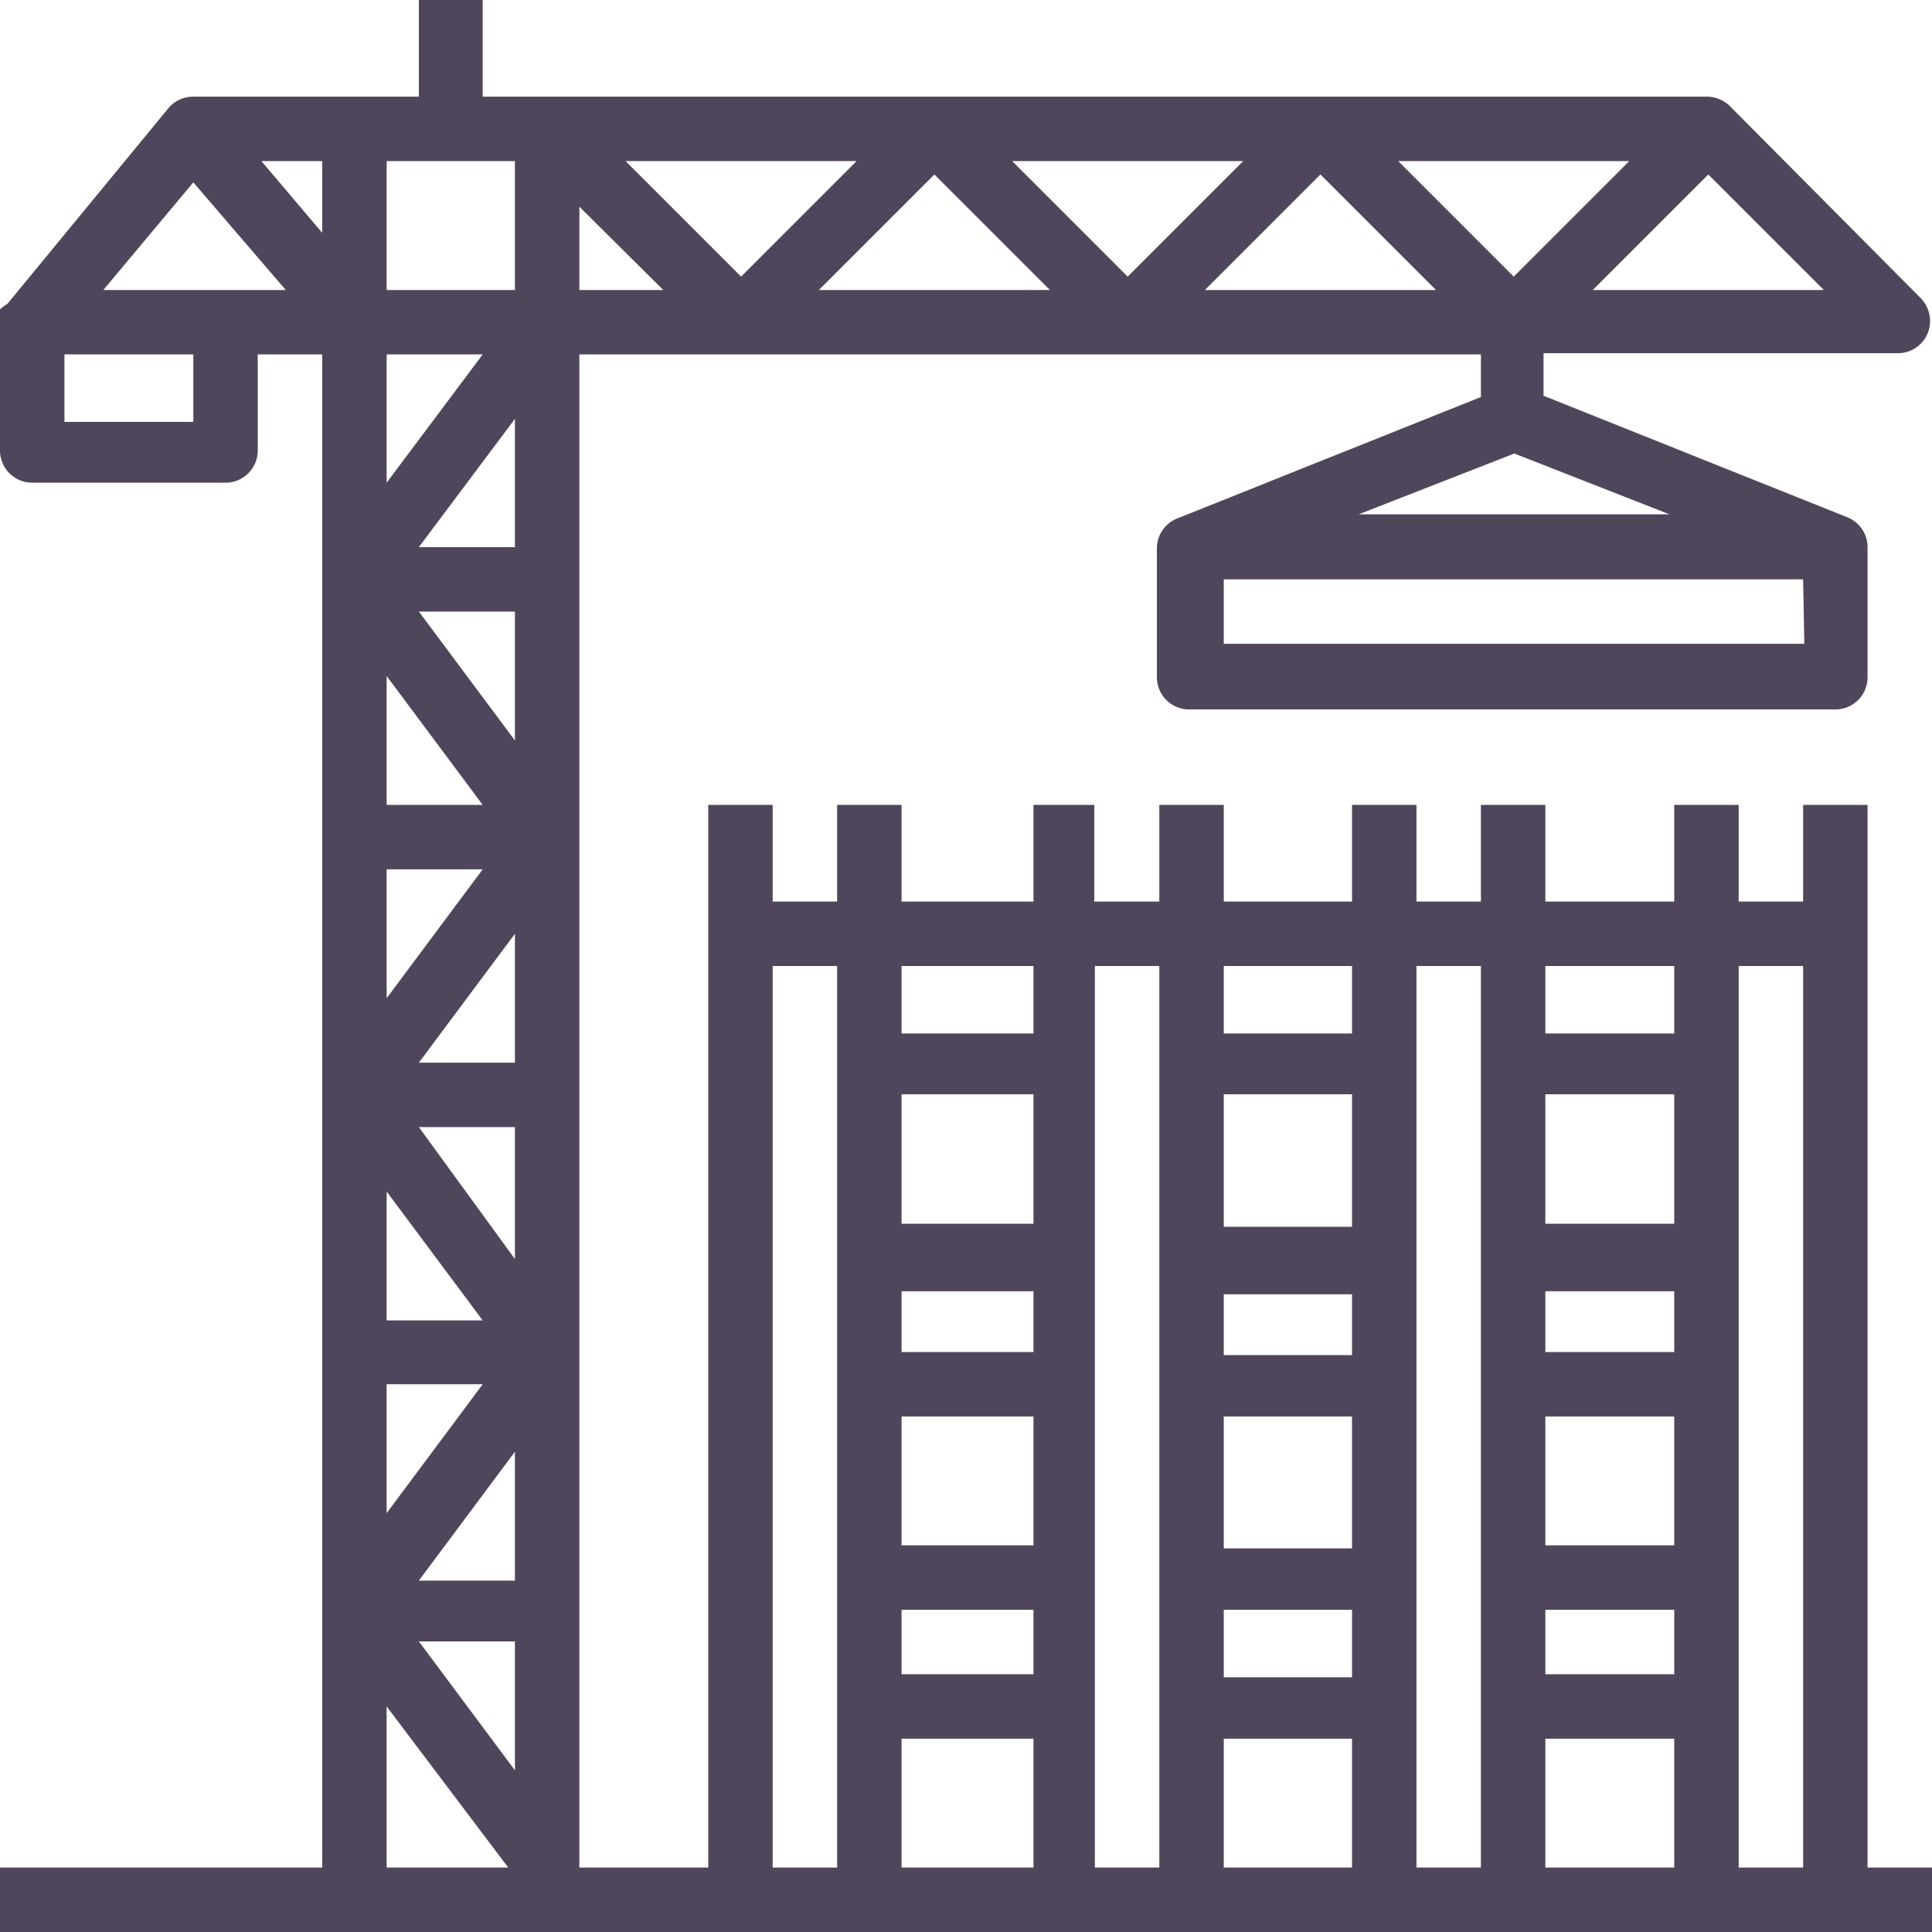 <svg xmlns="http://www.w3.org/2000/svg" viewBox="0 0 31.78 31.78"><defs><style>.cls-1{fill:#50465b;}</style></defs><title>Asset 10</title><g id="Layer_2" data-name="Layer 2"><g id="Layer_1-2" data-name="Layer 1"><path class="cls-1" d="M30.72,28.07V13.24H29.66v1.59H28.6V13.24H27.54v1.59H25.42V13.24H24.36v1.59H23.3V13.24H22.24v1.59H20.13V13.24H19.07v1.59H18V13.24H17v1.59H14.83V13.24H13.77v1.59H12.71V13.24H11.65V30.72H9.53V5.83H24.36v.7l-5,2a.53.53,0,0,0-.33.49v2.12a.53.53,0,0,0,.53.53H30.19a.53.53,0,0,0,.53-.53V9a.53.53,0,0,0-.33-.49l-5-2v-.7h5.83a.53.53,0,0,0,.49-.33.54.54,0,0,0-.12-.58L28.45,1.74a.54.54,0,0,0-.38-.15H7.94V0H6.89V1.59H3.18a.53.53,0,0,0-.41.19L.12,5A.57.57,0,0,0,0,5.09H0a1,1,0,0,0,0,.17V7.41a.53.53,0,0,0,.53.53H3.71a.53.53,0,0,0,.53-.53V5.83H5.3V30.72H0v1.06H31.78V30.72H30.72Zm-3.18-.53H25.42V26.48h2.12Zm0-2.12H25.42V23.3h2.12Zm0-3.18H25.42v-1h2.12Zm0-2.11H25.42V18h2.12ZM25.42,28.6h2.12v2.12H25.42ZM27.54,17H25.42V15.89h2.12Zm-5.3,10.59H20.13V26.48h2.11Zm0-2.12H20.13V23.3h2.11Zm0-3.18H20.13v-1h2.11Zm0-2.11H20.13V18h2.11ZM20.13,28.6h2.11v2.12H20.13ZM22.24,17H20.13V15.89h2.11ZM17,27.54H14.83V26.48H17Zm0-2.12H14.83V23.3H17Zm0-3.18H14.83v-1H17Zm0-2.11H14.83V18H17ZM14.83,28.6H17v2.12H14.83ZM17,17H14.83V15.89H17ZM8.47,26H6.89l1.58-2.12Zm0-5.29L6.89,18.54H8.47ZM6.36,19.6l1.58,2.12H6.36Zm2.11-2.12H6.89l1.58-2.12ZM6.36,11.12l1.58,2.12H6.36Zm.53-1.06H8.47v2.12ZM8.47,9H6.89L8.47,6.89ZM6.36,14.3H7.94L6.36,16.42Zm0,8.47H7.94L6.36,24.89ZM8.47,27v2.12L6.89,27ZM23,2.65h3.8l-1.9,1.9Zm.62,2.12H19.82l1.9-1.9Zm-5.07-.22-1.9-1.9h3.8Zm-1.28.22h-3.8l1.9-1.9Zm-5.08-.22-1.9-1.9h3.8Zm-1.28.22H9.53V3.4Zm14,2.69,2.55,1H22.35Zm4.77,3.13H20.13V9.53h9.53ZM30,4.77h-3.8l1.9-1.9ZM8.47,2.65V4.77H6.36V2.65ZM5.3,3.83l-1-1.18h1ZM3.18,3,4.7,4.77h-3Zm0,3.94H1.06V5.83H3.18ZM7.94,5.83,6.36,7.94V5.83ZM6.36,28.07l2,2.65h-2Zm6.35,2.65V15.89h1.06V30.72Zm5.3,0V15.89h1.06V30.72Zm5.29,0V15.89h1.06V30.72Zm5.3,0V15.89h1.06V30.72Z"/></g></g></svg>